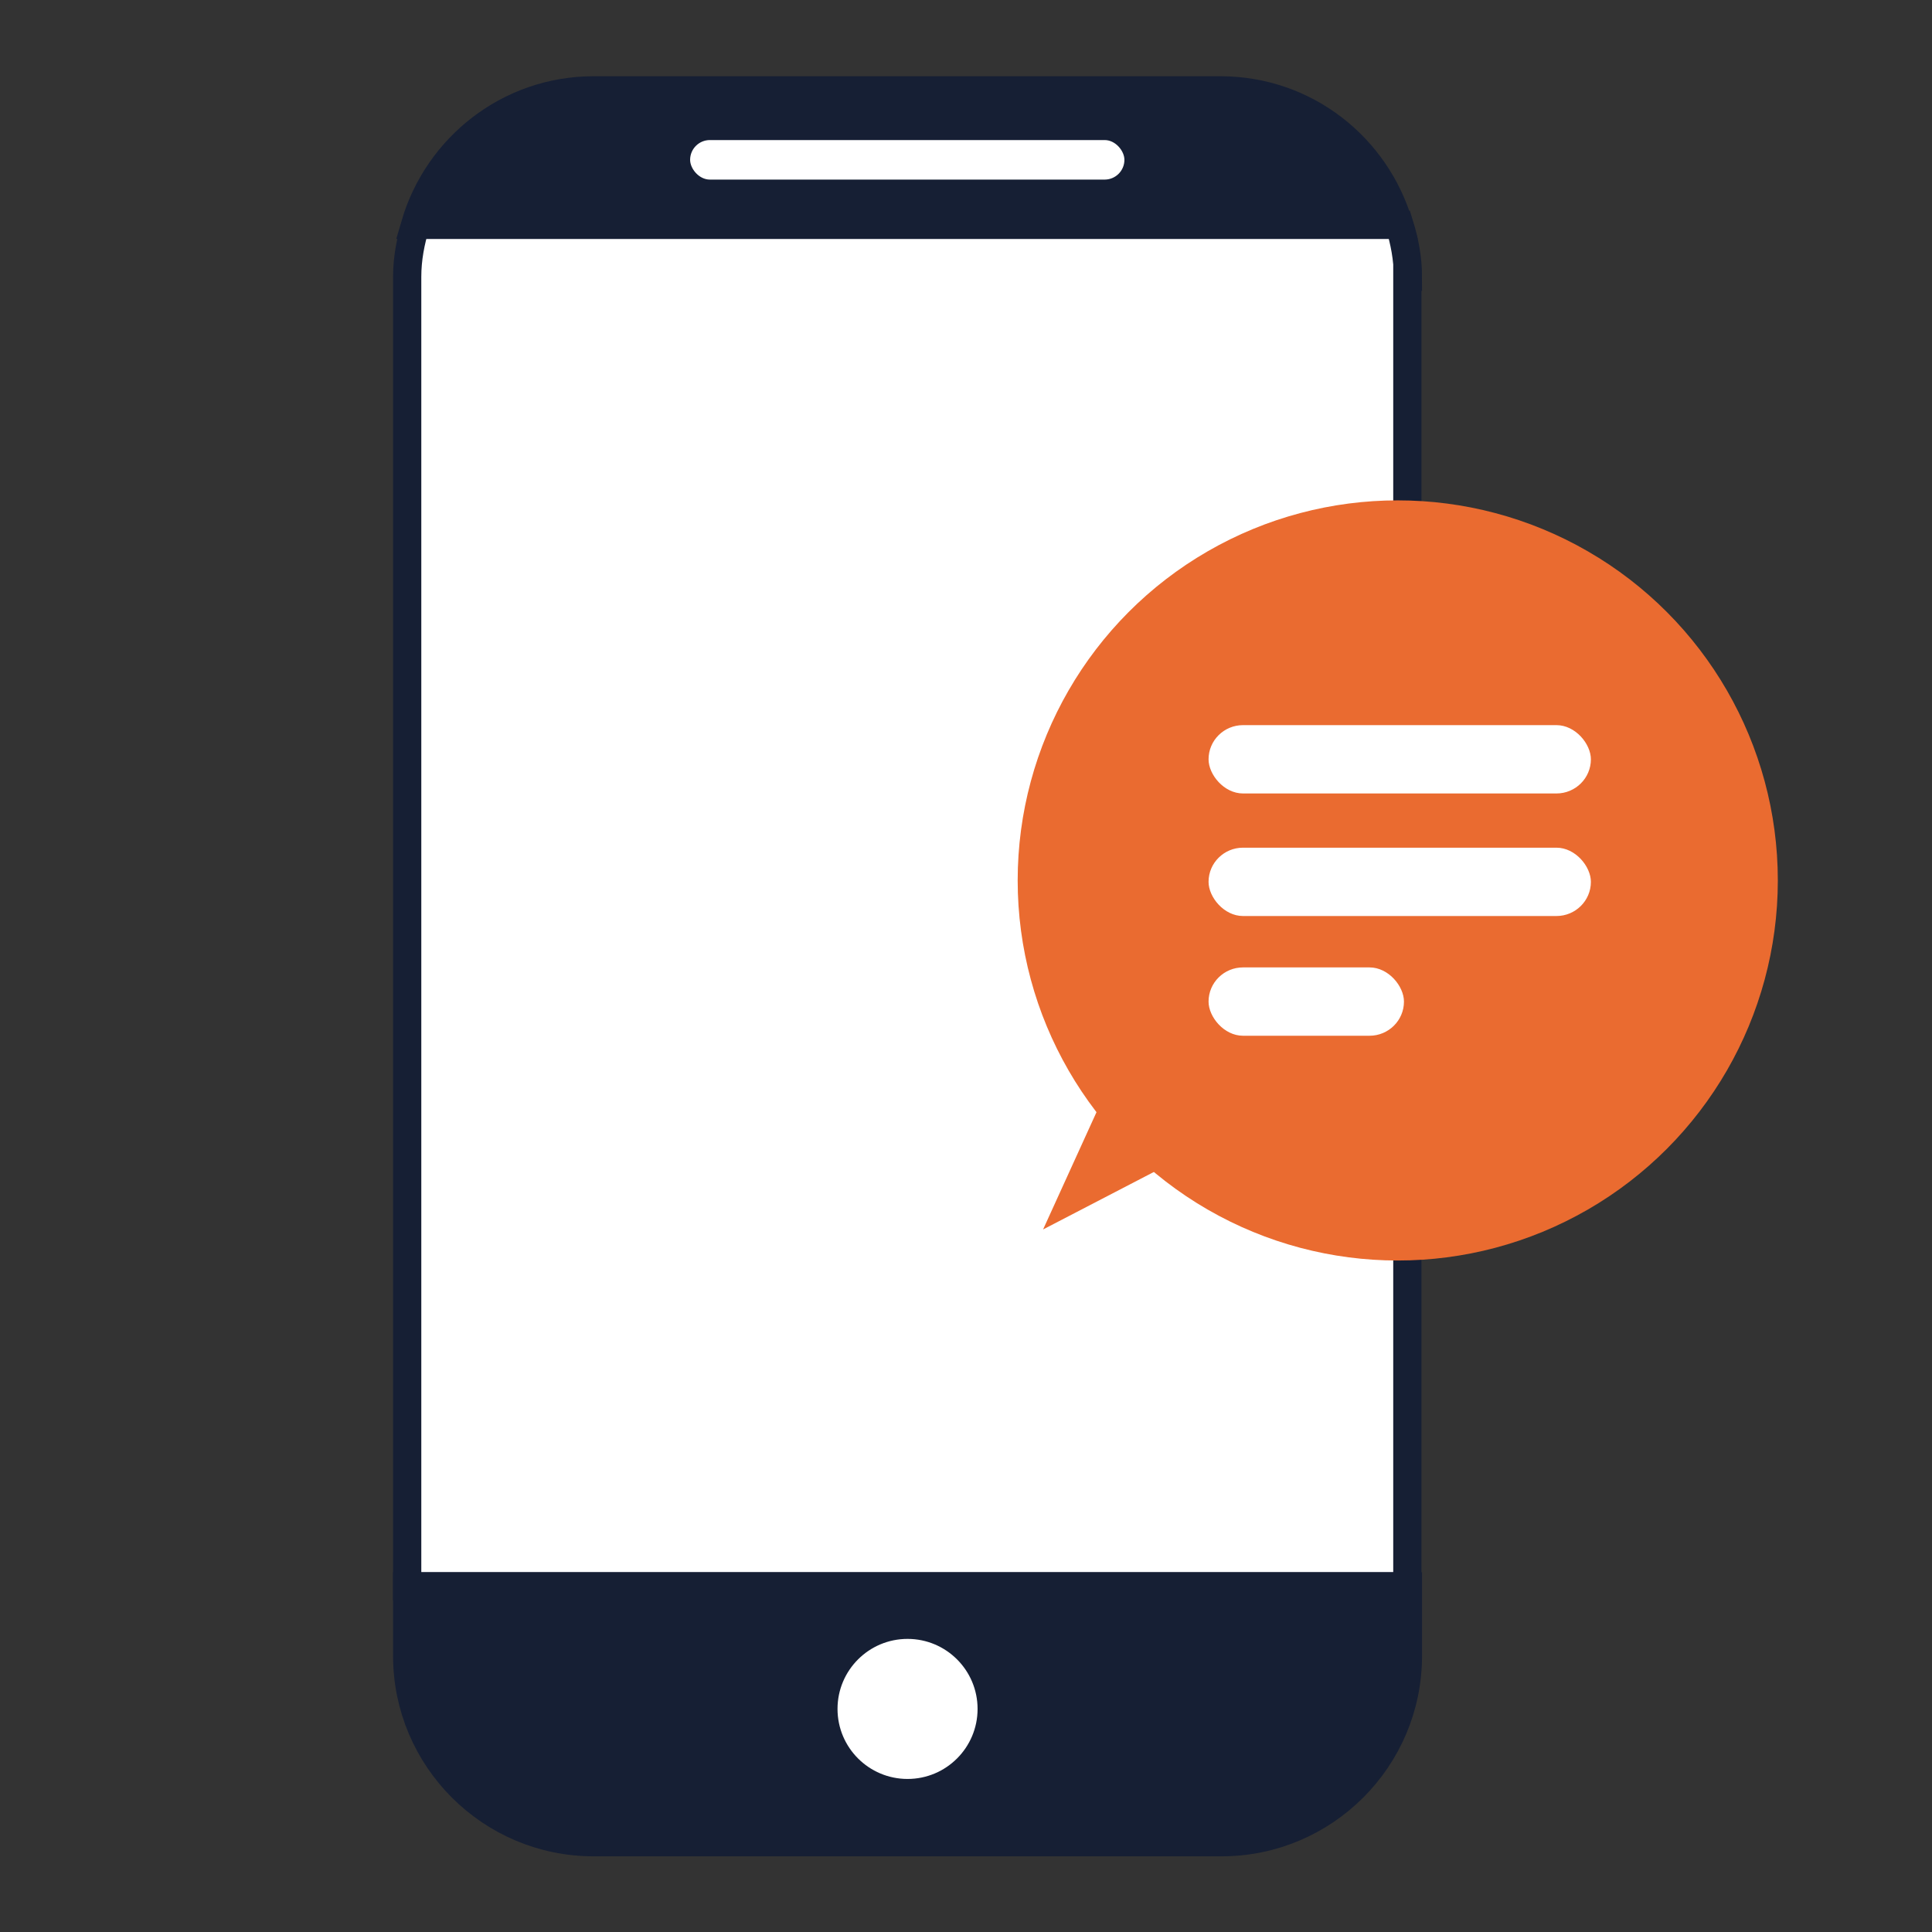 <?xml version="1.0" encoding="UTF-8"?>
<svg id="Calque_2" data-name="Calque 2" xmlns="http://www.w3.org/2000/svg" viewBox="0 0 34.21 34.21">
  <rect x="0" y="0" width="34.21" height="34.21" fill="#333333" stroke="none"/>
  <defs>
    <style>
      .cls-1, .cls-2 {
        fill: #fff;
      }

      .cls-1, .cls-3 {
        stroke: #161f34;
        stroke-miterlimit: 10;
        stroke-width: .5px;
      }

      .cls-4 {
        fill: #ea6b30;
      }

      .cls-5 {
        fill: none;
      }

      .cls-3 {
        fill: #161f34;
      }
    </style>
  </defs>
  <g id="Calque_1-2" data-name="Calque 1">
    <g>
      <g>
        <path class="cls-1" d="M24.93,4.9c0-.32-.06-.63-.15-.92H7.36c-.09.29-.15.6-.15.92v23.19h17.71V4.9Z"/>
        <path class="cls-3" d="M21.62,1.6h-11.11c-1.5,0-2.76,1.01-3.16,2.38h17.42c-.4-1.37-1.65-2.38-3.16-2.38Z"/>
        <path class="cls-3" d="M10.52,32.62h11.11c1.82,0,3.3-1.48,3.3-3.3v-1.23H7.21v1.23c0,1.82,1.48,3.3,3.3,3.3Z"/>
      </g>
      <circle class="cls-2" cx="16.07" cy="30.26" r="1.24"/>
      <rect class="cls-2" x="12.22" y="2.48" width="7.69" height=".7" rx=".35" ry=".35"/>
      <circle class="cls-4" cx="24.75" cy="15.59" r="6.73"/>
      <g>
        <rect class="cls-2" x="21.4" y="12.84" width="6.77" height="1.21" rx=".61" ry=".61"/>
        <rect class="cls-2" x="21.4" y="15.01" width="6.77" height="1.21" rx=".61" ry=".61"/>
        <rect class="cls-2" x="21.4" y="17.13" width="3.46" height="1.21" rx=".61" ry=".61"/>
      </g>
      <polygon class="cls-4" points="18.47 21.77 20.57 20.68 19.49 19.53 18.47 21.77"/>
    </g>
    <rect class="cls-5" width="34.21" height="34.21"/>
  </g>
</svg>